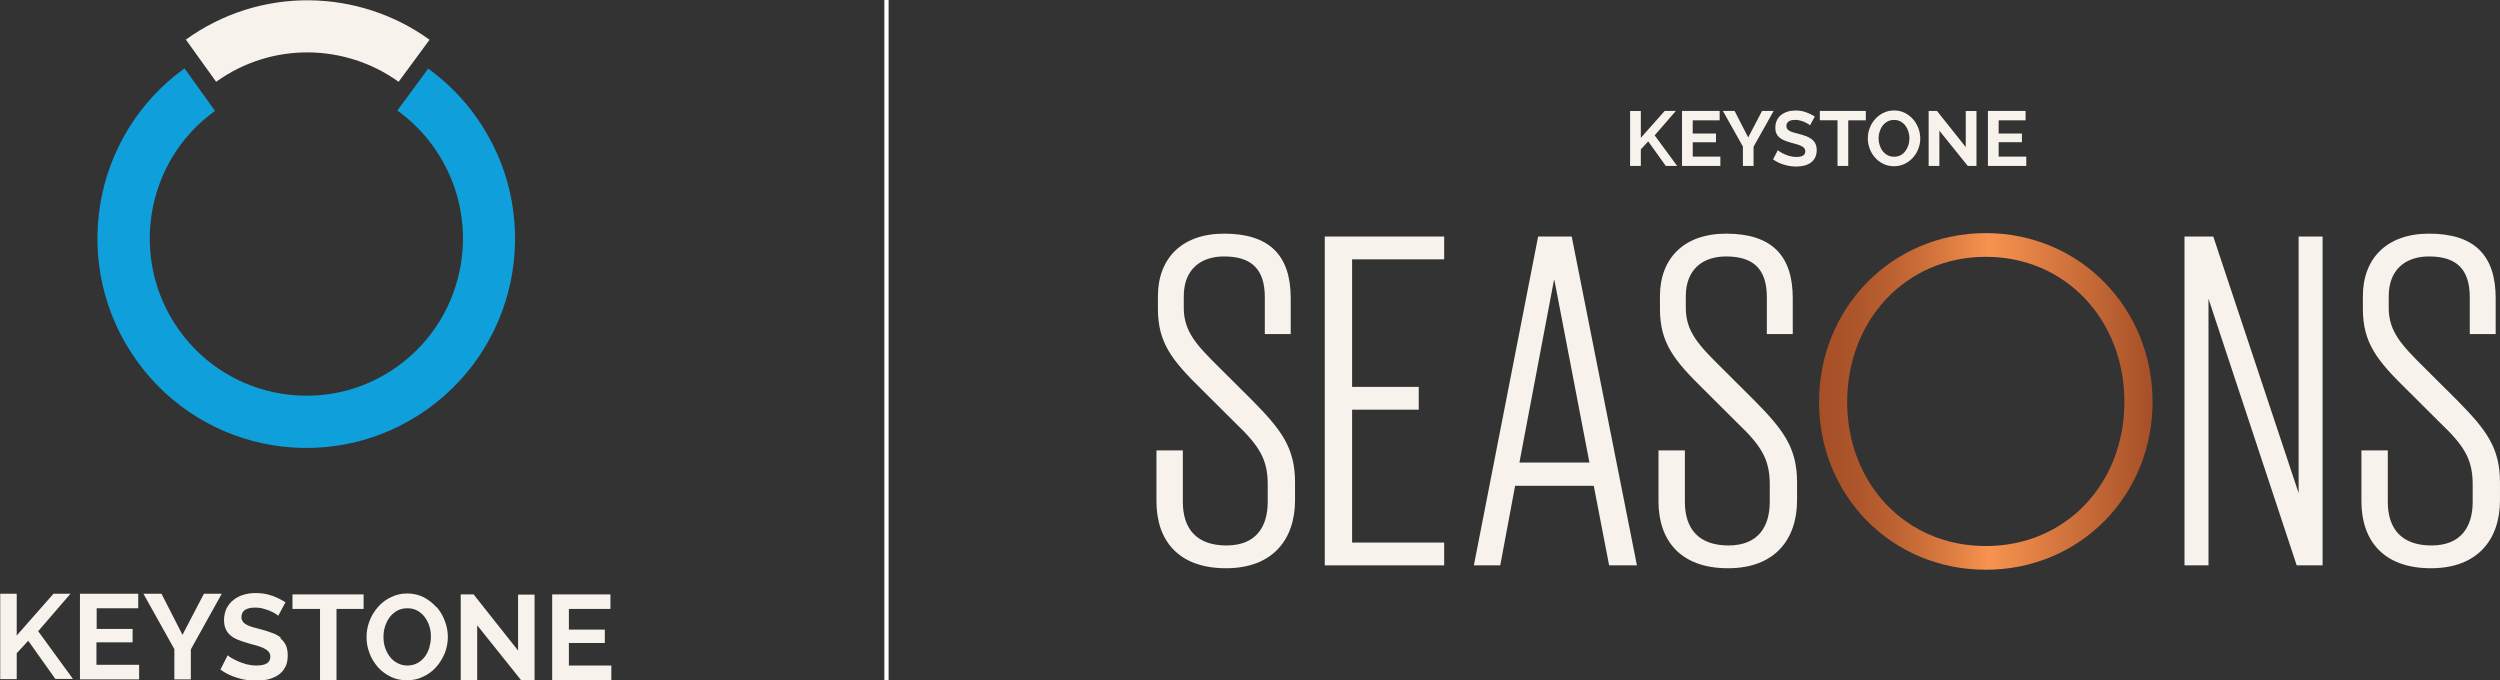 <svg width="294" height="80" viewBox="0 0 294 80" fill="none" xmlns="http://www.w3.org/2000/svg">
<rect x="0" y="0" width="294" height="80" fill="#333333" stroke="none"/>
<g clip-path="url(#clip0_6_8)">
<path d="M23.983 69.82L21.46 74.657L18.99 69.82H16.865L20.504 76.34V79.894H22.443V76.367L26.081 69.82H23.983ZM8.314 69.82H6.295L1.966 74.737V69.82H0.027V79.867H1.966V76.821L3.321 75.352L6.508 79.84H8.579L4.489 74.229L8.34 69.767L8.314 69.82ZM11.368 75.538H15.591V73.962H11.368V71.531H16.255V69.82H9.402V79.894H16.361V78.184H11.341V75.565L11.368 75.538ZM33.039 75.004C32.747 74.764 32.429 74.577 32.03 74.443C31.632 74.283 31.18 74.149 30.702 74.016C30.331 73.909 29.985 73.828 29.693 73.748C29.401 73.668 29.162 73.561 28.976 73.454C28.79 73.347 28.631 73.241 28.551 73.08C28.445 72.947 28.392 72.76 28.392 72.573C28.392 72.225 28.525 71.931 28.79 71.744C29.056 71.557 29.454 71.45 29.985 71.45C30.277 71.45 30.596 71.477 30.888 71.557C31.18 71.637 31.446 71.718 31.712 71.824C31.951 71.931 32.163 72.038 32.349 72.145C32.535 72.252 32.641 72.359 32.721 72.412L33.571 70.836C33.119 70.542 32.615 70.275 32.004 70.061C31.419 69.847 30.756 69.74 30.038 69.74C29.534 69.74 29.056 69.82 28.604 69.954C28.153 70.088 27.781 70.301 27.436 70.569C27.09 70.836 26.851 71.156 26.639 71.557C26.453 71.958 26.347 72.412 26.347 72.92C26.347 73.321 26.4 73.641 26.533 73.935C26.639 74.229 26.825 74.47 27.064 74.683C27.303 74.897 27.595 75.084 27.94 75.218C28.285 75.352 28.71 75.512 29.189 75.645C29.587 75.752 29.932 75.859 30.251 75.939C30.57 76.046 30.835 76.126 31.074 76.26C31.287 76.367 31.473 76.5 31.605 76.661C31.738 76.821 31.791 77.008 31.791 77.222C31.791 77.917 31.26 78.264 30.171 78.264C29.773 78.264 29.401 78.21 29.029 78.13C28.657 78.023 28.339 77.917 28.02 77.783C27.728 77.649 27.462 77.516 27.223 77.382C27.011 77.249 26.851 77.142 26.772 77.061L25.922 78.745C26.506 79.172 27.17 79.493 27.887 79.707C28.631 79.947 29.374 80.054 30.118 80.054C30.596 80.054 31.074 80.001 31.526 79.894C31.977 79.787 32.376 79.6 32.721 79.386C33.066 79.146 33.332 78.852 33.544 78.451C33.757 78.077 33.836 77.596 33.836 77.061C33.836 76.607 33.757 76.207 33.624 75.886C33.464 75.565 33.252 75.298 32.986 75.084M60.926 76.5L55.694 69.901H54.18V79.974H56.119V73.534L61.271 79.974H62.865V69.927H60.926V76.527V76.5ZM34.421 71.611H37.634V79.974H39.573V71.611H42.76V69.901H34.394V71.611H34.421ZM66.902 78.237V75.619H71.124V74.042H66.902V71.611H71.788V69.901H64.936V79.974H71.894V78.264H66.875L66.902 78.237ZM51.338 71.424C50.913 70.943 50.409 70.542 49.851 70.248C49.267 69.954 48.629 69.794 47.912 69.794C47.195 69.794 46.584 69.927 46 70.221C45.416 70.488 44.911 70.862 44.486 71.343C44.061 71.824 43.716 72.359 43.477 72.973C43.238 73.588 43.105 74.229 43.105 74.897C43.105 75.565 43.211 76.18 43.45 76.794C43.663 77.409 44.008 77.943 44.407 78.424C44.831 78.905 45.336 79.279 45.92 79.573C46.505 79.867 47.142 80.001 47.859 80.001C48.576 80.001 49.187 79.867 49.771 79.573C50.356 79.306 50.86 78.932 51.285 78.451C51.71 77.997 52.029 77.436 52.294 76.848C52.533 76.233 52.666 75.592 52.666 74.924C52.666 74.283 52.56 73.668 52.321 73.053C52.108 72.439 51.763 71.878 51.365 71.397M50.515 76.1C50.382 76.5 50.223 76.874 49.984 77.195C49.745 77.516 49.453 77.783 49.107 77.97C48.762 78.157 48.364 78.264 47.912 78.264C47.461 78.264 47.062 78.157 46.717 77.97C46.372 77.783 46.08 77.543 45.841 77.222C45.602 76.901 45.416 76.554 45.283 76.153C45.15 75.752 45.097 75.325 45.097 74.897C45.097 74.47 45.15 74.069 45.283 73.668C45.416 73.267 45.575 72.92 45.814 72.599C46.053 72.279 46.345 72.038 46.691 71.824C47.036 71.637 47.434 71.531 47.886 71.531C48.337 71.531 48.709 71.611 49.054 71.798C49.4 71.985 49.692 72.225 49.931 72.546C50.17 72.867 50.356 73.214 50.488 73.615C50.621 74.015 50.674 74.443 50.674 74.871C50.674 75.298 50.621 75.699 50.488 76.1" fill="#F8F2EC"/>
<path d="M46.745 13.013C48.338 14.162 49.799 15.578 50.994 17.288C56.917 25.571 55.031 37.114 46.771 43.073C38.512 49.032 26.985 47.108 21.063 38.825C15.14 30.541 17.026 18.971 25.285 13.04L21.7 8.043C10.678 15.979 8.155 31.343 16.07 42.405C23.984 53.467 39.308 55.979 50.33 48.07C61.352 40.134 63.875 24.77 55.961 13.708C54.367 11.463 52.455 9.593 50.357 8.07L46.718 13.013H46.745Z" fill="#0FA0DC"/>
<path d="M21.832 4.622L25.417 9.619C32.004 4.889 40.635 5.13 46.877 9.619L50.515 4.675C42.202 -1.337 30.649 -1.684 21.832 4.675" fill="#F8F2EC"/>
</g>
<line x1="104.25" y1="1.09278e-08" x2="104.25" y2="80" stroke="white" stroke-width="0.5"/>
<g clip-path="url(#clip1_6_8)">
<path d="M136 58.957V52.969H139.102V59.013C139.102 62.205 140.737 64.146 144.235 64.146C147.732 64.146 149.084 61.923 149.084 59.013V56.96C149.084 53.993 148.068 52.399 145.251 49.718L141.359 45.841C137.806 42.361 136.171 40.308 136.171 36.317V34.833C136.171 30.384 138.99 27.477 143.952 27.477C149.308 27.477 151.788 30.043 151.788 35.063V39.283H148.742V34.948C148.742 31.641 147.163 30.158 143.949 30.158C141.129 30.158 139.211 31.756 139.211 34.833V36.202C139.211 38.995 140.734 40.593 143.327 43.16L147.219 47.036C150.66 50.516 152.295 52.625 152.295 56.731V58.839C152.295 63.344 149.759 66.825 144.176 66.825C138.593 66.825 136 63.577 136 58.957Z" fill="#F8F2EC"/>
<path d="M155.793 27.816H169.834V30.498H159.007V45.496H166.844V48.178H159.007V63.805H169.834V66.487H155.793V27.816Z" fill="#F8F2EC"/>
<path d="M173.328 66.483L180.885 27.816H184.833L192.502 66.483H189.232L187.426 57.129H178.178L176.43 66.483H173.328ZM178.684 54.392H186.916L182.8 32.95H182.744L178.684 54.392Z" fill="#F8F2EC"/>
<path d="M195.039 58.957V52.969H198.141V59.013C198.141 62.205 199.777 64.146 203.274 64.146C206.771 64.146 208.123 61.923 208.123 59.013V56.96C208.123 53.993 207.107 52.399 204.29 49.718L200.398 45.841C196.845 42.364 195.21 40.308 195.21 36.317V34.833C195.21 30.384 198.03 27.477 202.991 27.477C208.347 27.477 210.828 30.043 210.828 35.063V39.283H207.781V34.948C207.781 31.641 206.202 30.158 202.988 30.158C200.168 30.158 198.25 31.756 198.25 34.833V36.202C198.25 38.995 199.773 40.593 202.366 43.16L206.258 47.036C209.699 50.516 211.334 52.625 211.334 56.731V58.839C211.334 63.344 208.798 66.825 203.215 66.825C197.632 66.825 195.039 63.574 195.039 58.954V58.957Z" fill="#F8F2EC"/>
<path d="M259.718 35.118V66.483H256.898V27.816H260.281L270.318 57.984V27.816H273.138V66.483H270.091L259.715 35.118H259.718Z" fill="#F8F2EC"/>
<path d="M277.703 58.957V52.969H280.805V59.013C280.805 62.205 282.441 64.146 285.938 64.146C289.435 64.146 290.787 61.923 290.787 59.013V56.96C290.787 53.993 289.771 52.399 286.954 49.718L283.062 45.841C279.509 42.364 277.874 40.308 277.874 36.317V34.833C277.874 30.384 280.694 27.477 285.655 27.477C291.011 27.477 293.492 30.043 293.492 35.063V39.283H290.445V34.948C290.445 31.641 288.866 30.158 285.652 30.158C282.832 30.158 280.914 31.756 280.914 34.833V36.202C280.914 38.995 282.438 40.593 285.03 43.16L288.922 47.036C292.363 50.516 293.998 52.625 293.998 56.731V58.839C293.998 63.344 291.462 66.825 285.879 66.825C280.296 66.825 277.703 63.574 277.703 58.954V58.957Z" fill="#F8F2EC"/>
<path d="M233.531 27.414C244.588 27.414 253.14 36.229 253.14 47.265C253.14 58.3 244.591 67.001 233.531 67.001C222.47 67.001 213.922 58.297 213.922 47.265C213.922 36.232 222.474 27.414 233.531 27.414ZM233.531 64.214C242.993 64.214 249.832 56.82 249.832 47.265C249.832 37.709 242.993 30.201 233.531 30.201C224.068 30.201 217.229 37.709 217.229 47.265C217.229 56.82 224.068 64.214 233.531 64.214Z" fill="url(#paint0_linear_6_8)"/>
<path d="M207.217 13.046L205.588 16.164L203.987 13.046H202.613L204.967 17.238V19.517H206.219V17.257L208.582 13.046H207.217ZM197.08 13.046H195.771L192.961 16.21V13.055H191.699V19.517H192.961V17.567L193.832 16.628L195.899 19.517H197.236L194.59 15.916L197.08 13.046ZM199.063 16.727H201.799V15.706H199.063V14.148H202.231V13.046H197.804V19.517H202.315V18.415H199.067V16.731L199.063 16.727ZM213.086 16.39C212.906 16.244 212.685 16.124 212.427 16.025C212.169 15.926 211.88 15.836 211.563 15.752C211.321 15.69 211.103 15.634 210.92 15.579C210.733 15.523 210.578 15.464 210.456 15.396C210.335 15.331 210.242 15.251 210.177 15.164C210.111 15.074 210.08 14.966 210.08 14.829C210.08 14.6 210.167 14.421 210.335 14.291C210.506 14.164 210.764 14.099 211.112 14.099C211.308 14.099 211.501 14.123 211.691 14.173C211.88 14.22 212.054 14.281 212.216 14.35C212.378 14.421 212.514 14.492 212.626 14.563C212.738 14.637 212.816 14.693 212.859 14.737L213.419 13.715C213.133 13.52 212.797 13.352 212.412 13.21C212.026 13.068 211.607 12.996 211.147 12.996C210.817 12.996 210.509 13.04 210.223 13.127C209.937 13.216 209.685 13.343 209.468 13.514C209.253 13.684 209.082 13.894 208.961 14.151C208.84 14.405 208.778 14.699 208.778 15.028C208.778 15.278 208.815 15.492 208.893 15.675C208.971 15.857 209.082 16.015 209.235 16.148C209.387 16.282 209.577 16.399 209.807 16.498C210.037 16.598 210.304 16.69 210.615 16.777C210.87 16.845 211.103 16.907 211.311 16.969C211.52 17.031 211.697 17.096 211.843 17.17C211.989 17.245 212.101 17.328 212.182 17.427C212.259 17.523 212.303 17.647 212.303 17.793C212.303 18.235 211.955 18.458 211.258 18.458C211.01 18.458 210.764 18.427 210.525 18.366C210.289 18.307 210.071 18.229 209.875 18.142C209.679 18.053 209.511 17.966 209.368 17.876C209.225 17.79 209.126 17.718 209.07 17.663L208.514 18.746C208.89 19.013 209.319 19.22 209.794 19.366C210.27 19.511 210.752 19.585 211.24 19.585C211.557 19.585 211.861 19.551 212.154 19.48C212.446 19.409 212.704 19.297 212.922 19.146C213.139 18.994 213.316 18.796 213.447 18.548C213.577 18.303 213.643 18.006 213.643 17.66C213.643 17.362 213.593 17.111 213.497 16.907C213.397 16.706 213.26 16.529 213.08 16.384M231.163 17.285L227.787 13.046H226.808V19.517H228.07V15.368L231.411 19.514H232.434V13.055H231.172V17.294L231.163 17.285ZM214.016 14.142H216.092V19.511H217.354V14.148H219.422V13.046H214.013V14.148L214.016 14.142ZM235.042 18.406V16.721H237.778V15.7H235.042V14.148H238.21V13.046H233.78V19.517H238.291V18.415H235.042V18.406ZM224.98 14.031C224.709 13.721 224.386 13.47 224.01 13.278C223.631 13.086 223.214 12.99 222.757 12.99C222.3 12.99 221.899 13.08 221.523 13.26C221.144 13.439 220.817 13.681 220.538 13.984C220.261 14.288 220.043 14.637 219.888 15.031C219.732 15.424 219.655 15.839 219.655 16.269C219.655 16.7 219.726 17.087 219.875 17.48C220.022 17.876 220.23 18.226 220.503 18.533C220.774 18.839 221.097 19.084 221.479 19.27C221.856 19.455 222.275 19.548 222.732 19.548C223.189 19.548 223.59 19.459 223.966 19.279C224.346 19.099 224.672 18.861 224.946 18.557C225.219 18.257 225.434 17.91 225.589 17.52C225.744 17.127 225.822 16.715 225.822 16.285C225.822 15.879 225.748 15.477 225.601 15.08C225.455 14.687 225.247 14.334 224.98 14.024M224.43 17.056C224.349 17.313 224.234 17.548 224.081 17.752C223.929 17.96 223.743 18.124 223.519 18.248C223.295 18.372 223.037 18.434 222.745 18.434C222.452 18.434 222.201 18.372 221.977 18.251C221.75 18.13 221.56 17.969 221.405 17.768C221.249 17.567 221.131 17.337 221.047 17.077C220.963 16.814 220.923 16.545 220.923 16.266C220.923 15.988 220.963 15.737 221.044 15.477C221.122 15.22 221.24 14.987 221.396 14.783C221.551 14.579 221.741 14.415 221.964 14.291C222.188 14.167 222.443 14.105 222.738 14.105C223.034 14.105 223.27 14.164 223.494 14.281C223.718 14.399 223.907 14.56 224.063 14.761C224.218 14.963 224.339 15.192 224.423 15.455C224.51 15.715 224.551 15.988 224.551 16.266C224.551 16.545 224.51 16.796 224.433 17.056" fill="#F8F2EC"/>
</g>
<defs>
<linearGradient id="paint0_linear_6_8" x1="213.925" y1="47.209" x2="253.14" y2="47.209" gradientUnits="userSpaceOnUse">
<stop stop-color="#A64F27"/>
<stop offset="0.1" stop-color="#AC542A"/>
<stop offset="0.23" stop-color="#BD6232"/>
<stop offset="0.38" stop-color="#D97A40"/>
<stop offset="0.51" stop-color="#F7934F"/>
<stop offset="1" stop-color="#A64F27"/>
</linearGradient>
<clipPath id="clip0_6_8">
<rect width="72" height="80" fill="white"/>
</clipPath>
<clipPath id="clip1_6_8">
<rect width="158" height="54" fill="white" transform="translate(136 13)"/>
</clipPath>
</defs>
</svg>
